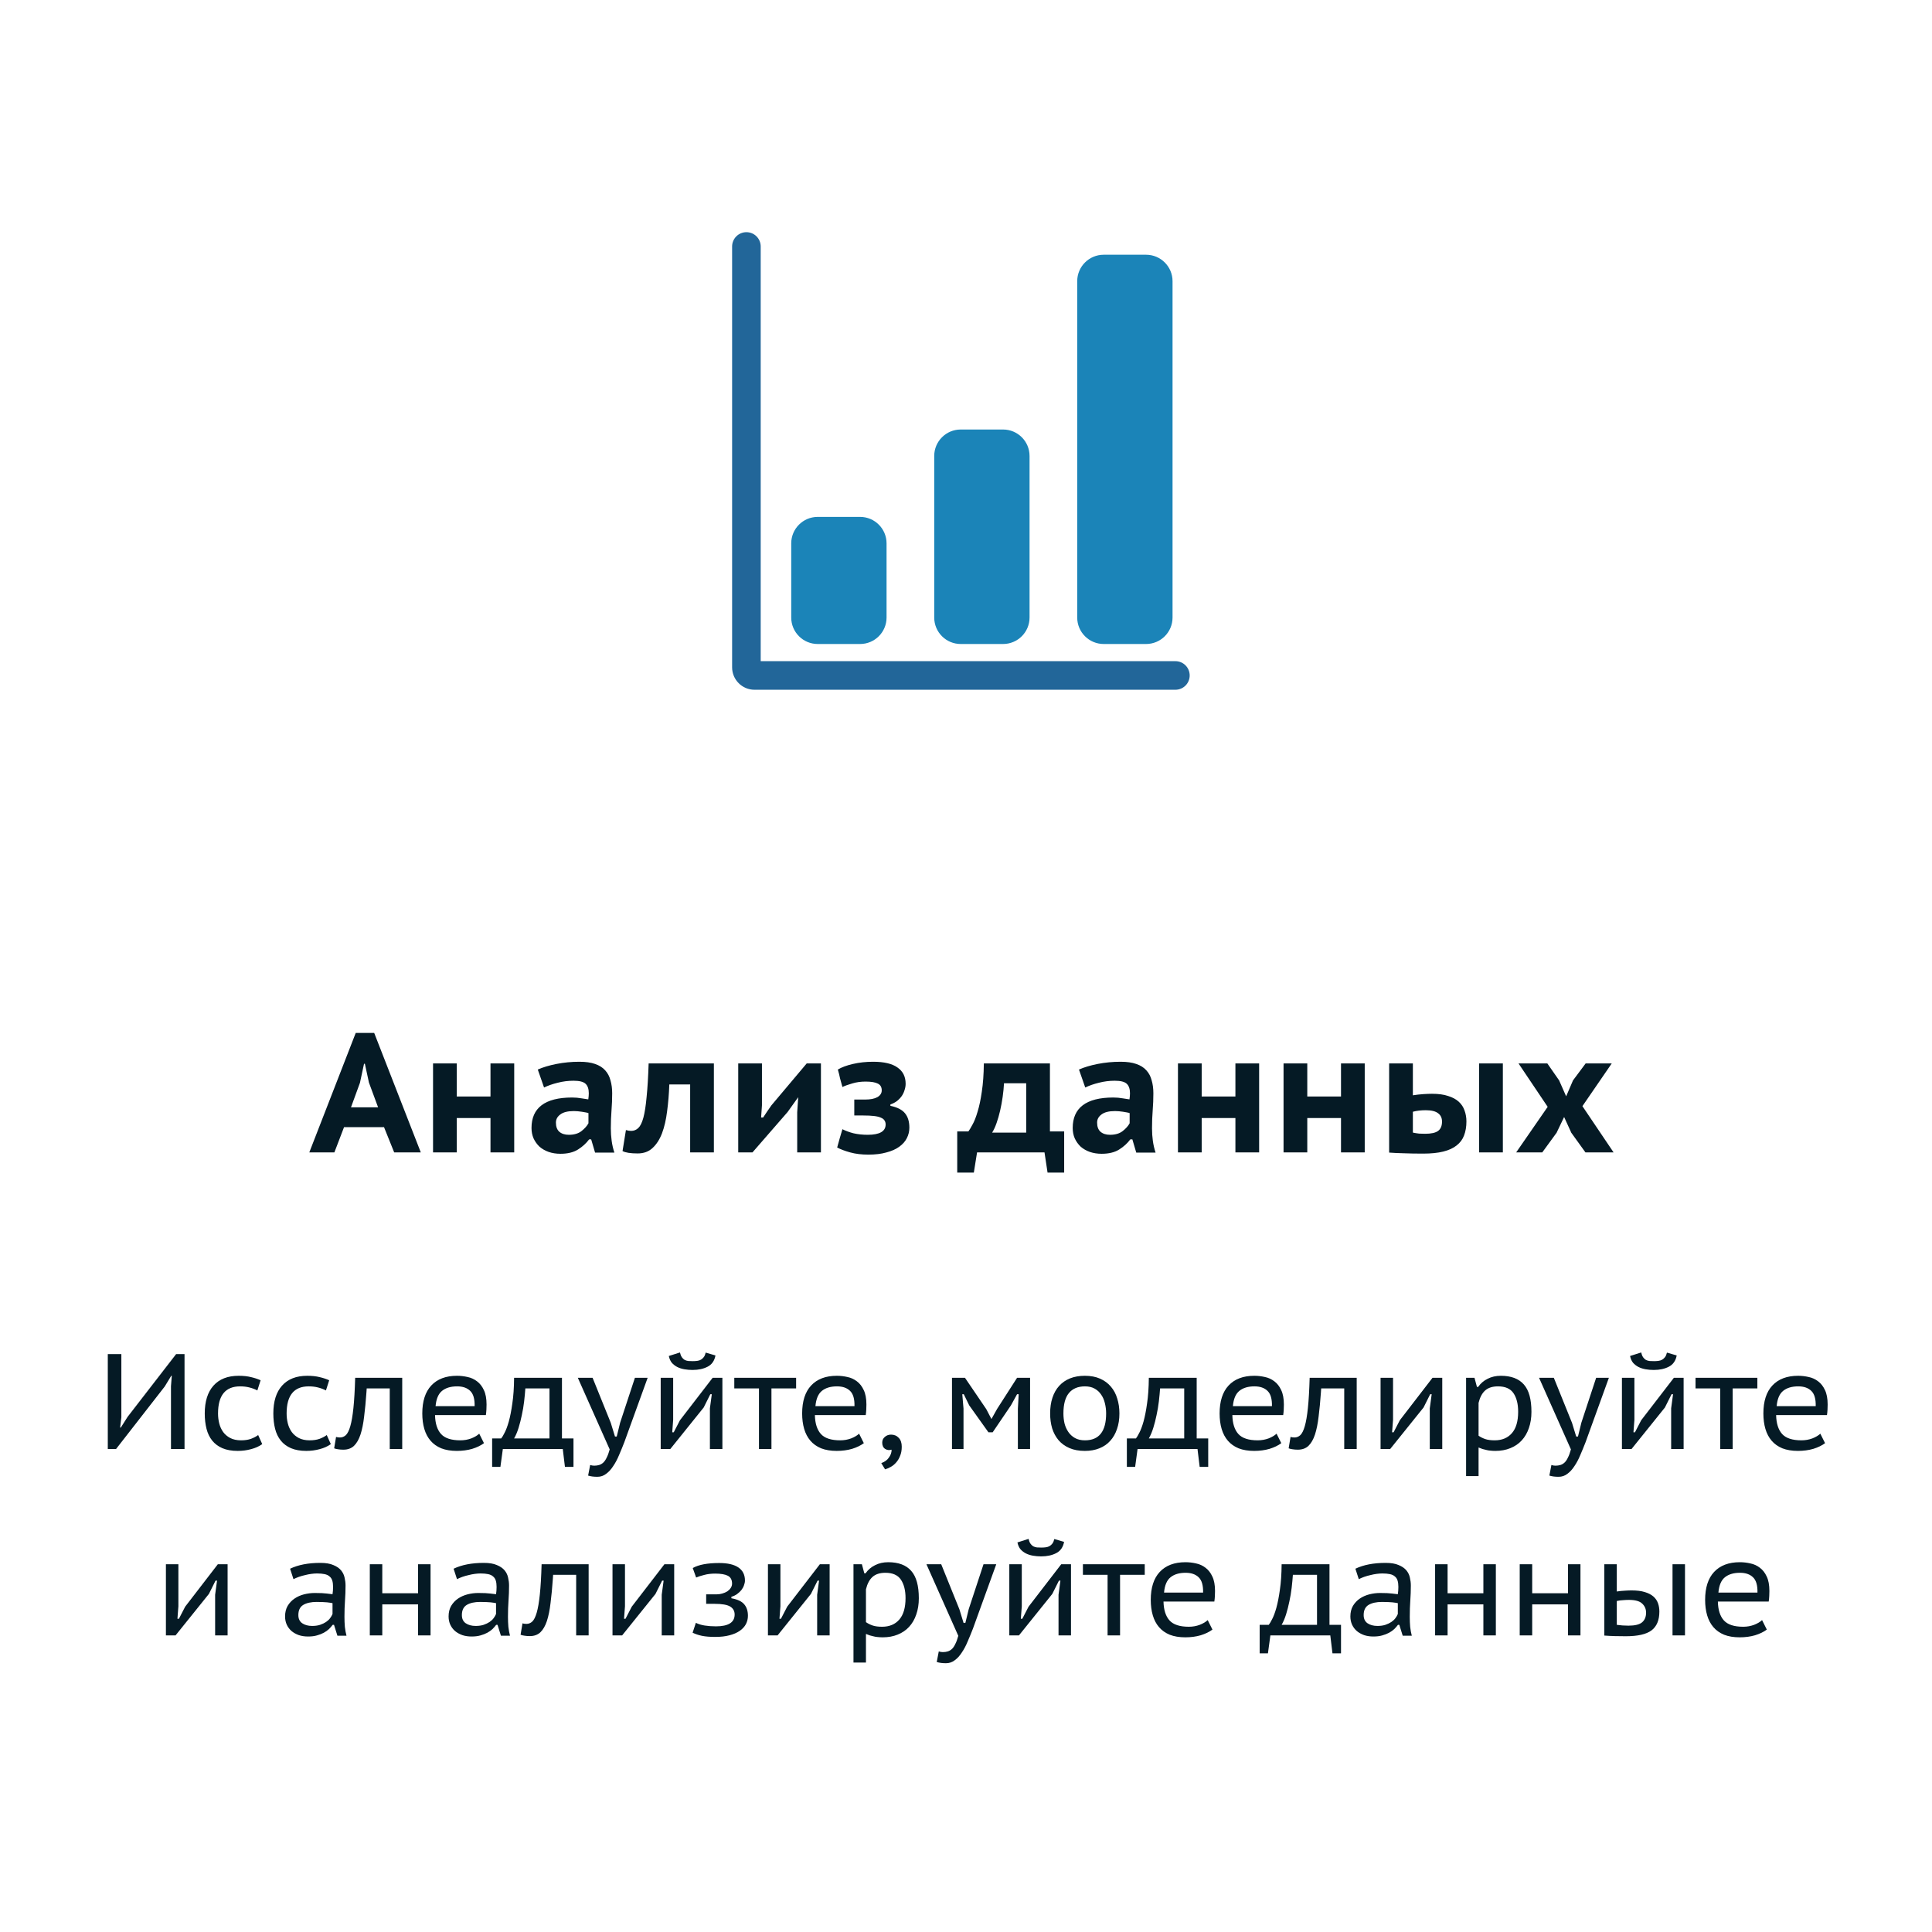 <?xml version="1.0" encoding="UTF-8"?> <svg xmlns="http://www.w3.org/2000/svg" width="228" height="228" viewBox="0 0 228 228" fill="none"> <path d="M89.773 78.025V53.556V29.087C89.773 28.64 89.596 28.211 89.279 27.894C88.963 27.578 88.534 27.4 88.086 27.4C87.638 27.4 87.209 27.578 86.893 27.894C86.576 28.211 86.398 28.64 86.398 29.087V78.754C86.398 80.215 87.583 81.4 89.044 81.4H138.711C139.158 81.4 139.588 81.222 139.904 80.906C140.221 80.589 140.398 80.16 140.398 79.712C140.398 79.265 140.221 78.836 139.904 78.519C139.588 78.203 139.158 78.025 138.711 78.025H89.773Z" fill="#226699"></path> <path d="M93.375 64.124C93.375 62.399 94.774 61 96.499 61H101.501C103.226 61 104.625 62.399 104.625 64.124V72.876C104.625 74.601 103.226 76 101.501 76H96.499C94.774 76 93.375 74.601 93.375 72.876V64.124Z" fill="#1B84B8"></path> <path d="M110.25 53.811C110.25 52.086 111.649 50.688 113.374 50.688H118.376C120.101 50.688 121.5 52.086 121.5 53.811V72.876C121.5 74.601 120.101 76 118.376 76H113.374C111.649 76 110.25 74.601 110.25 72.876V53.811Z" fill="#1B84B8"></path> <path d="M127.125 33.186C127.125 31.461 128.524 30.062 130.249 30.062H135.251C136.976 30.062 138.375 31.461 138.375 33.186V72.876C138.375 74.602 136.976 76 135.251 76H130.249C128.524 76 127.125 74.601 127.125 72.876V33.186Z" fill="#1B84B8"></path> <path d="M45.32 133.02H40.6L39.46 136H36.5L41.98 121.9H44.16L49.66 136H46.52L45.32 133.02ZM41.42 130.68H44.62L43.54 127.76L43.06 125.54H42.96L42.48 127.78L41.42 130.68ZM57.884 131.94H53.904V136H51.104V125.5H53.904V129.4H57.884V125.5H60.684V136H57.884V131.94ZM63.465 126.22C64.065 125.953 64.798 125.733 65.665 125.56C66.545 125.387 67.452 125.3 68.385 125.3C69.118 125.3 69.732 125.387 70.225 125.56C70.732 125.733 71.132 125.987 71.425 126.32C71.718 126.64 71.925 127.033 72.045 127.5C72.178 127.953 72.245 128.46 72.245 129.02C72.245 129.7 72.218 130.373 72.165 131.04C72.112 131.707 72.085 132.413 72.085 133.16C72.085 133.667 72.118 134.16 72.185 134.64C72.252 135.12 72.358 135.58 72.505 136.02H70.225L69.765 134.46H69.525C69.178 134.927 68.738 135.327 68.205 135.66C67.672 135.993 66.985 136.16 66.145 136.16C65.638 136.16 65.172 136.087 64.745 135.94C64.332 135.793 63.972 135.587 63.665 135.32C63.372 135.04 63.138 134.713 62.965 134.34C62.805 133.967 62.725 133.56 62.725 133.12C62.725 131.933 63.118 131.04 63.905 130.44C64.705 129.827 65.912 129.52 67.525 129.52C67.898 129.52 68.272 129.553 68.645 129.62C69.018 129.673 69.278 129.713 69.425 129.74C69.465 129.46 69.485 129.22 69.485 129.02C69.485 128.513 69.358 128.14 69.105 127.9C68.852 127.66 68.378 127.54 67.685 127.54C67.045 127.54 66.418 127.62 65.805 127.78C65.205 127.927 64.672 128.113 64.205 128.34L63.465 126.22ZM67.125 133.92C67.752 133.92 68.252 133.773 68.625 133.48C68.998 133.187 69.272 132.88 69.445 132.56V131.36C69.378 131.333 69.272 131.307 69.125 131.28C68.992 131.253 68.838 131.227 68.665 131.2C68.505 131.173 68.338 131.153 68.165 131.14C68.005 131.127 67.858 131.12 67.725 131.12C67.005 131.12 66.472 131.253 66.125 131.52C65.778 131.773 65.605 132.093 65.605 132.48C65.605 132.96 65.738 133.32 66.005 133.56C66.285 133.8 66.658 133.92 67.125 133.92ZM81.447 127.98H78.987C78.947 129.1 78.86 130.153 78.727 131.14C78.607 132.127 78.407 132.993 78.127 133.74C77.847 134.473 77.474 135.053 77.007 135.48C76.554 135.907 75.967 136.12 75.247 136.12C74.407 136.12 73.814 136.027 73.467 135.84L73.867 133.36C74.094 133.427 74.3 133.46 74.487 133.46C74.807 133.46 75.087 133.347 75.327 133.12C75.567 132.893 75.767 132.487 75.927 131.9C76.087 131.3 76.214 130.487 76.307 129.46C76.414 128.433 76.494 127.113 76.547 125.5H84.247V136H81.447V127.98ZM94.08 131.26L94.2 129.48L92.94 131.24L88.8 136H87.12V125.5H89.92V130.44L89.82 131.88H90.06C90.22 131.653 90.38 131.413 90.54 131.16C90.713 130.907 90.88 130.667 91.04 130.44L95.2 125.5H96.88V136H94.08V131.26ZM100.816 131.64V129.76H102.116C102.716 129.76 103.19 129.667 103.536 129.48C103.883 129.28 104.056 129.013 104.056 128.68C104.056 128.293 103.903 128.027 103.596 127.88C103.29 127.72 102.81 127.64 102.156 127.64C101.583 127.64 101.056 127.713 100.576 127.86C100.11 127.993 99.723 128.133 99.416 128.28C99.31 127.92 99.216 127.58 99.136 127.26C99.07 126.927 98.983 126.58 98.876 126.22C99.316 125.953 99.91 125.733 100.656 125.56C101.403 125.387 102.196 125.3 103.036 125.3C104.33 125.3 105.29 125.527 105.916 125.98C106.556 126.42 106.876 127.06 106.876 127.9C106.876 128.14 106.836 128.38 106.756 128.62C106.69 128.86 106.583 129.093 106.436 129.32C106.29 129.533 106.103 129.733 105.876 129.92C105.65 130.093 105.383 130.233 105.076 130.34V130.5C105.903 130.673 106.483 130.973 106.816 131.4C107.15 131.813 107.316 132.373 107.316 133.08C107.316 133.52 107.216 133.933 107.016 134.32C106.83 134.693 106.536 135.027 106.136 135.32C105.736 135.613 105.23 135.84 104.616 136C104.016 136.173 103.303 136.26 102.476 136.26C101.676 136.26 100.963 136.173 100.336 136C99.71 135.827 99.196 135.633 98.796 135.42C98.89 135.06 98.99 134.7 99.096 134.34C99.203 133.98 99.31 133.62 99.416 133.26C99.776 133.447 100.21 133.607 100.716 133.74C101.236 133.86 101.796 133.92 102.396 133.92C103.81 133.92 104.516 133.513 104.516 132.7C104.516 132.513 104.47 132.353 104.376 132.22C104.296 132.087 104.156 131.98 103.956 131.9C103.756 131.807 103.483 131.74 103.136 131.7C102.803 131.66 102.376 131.64 101.856 131.64H100.816ZM125.585 138.38H123.625L123.265 136H115.305L114.925 138.38H112.965V133.52H114.285C114.405 133.36 114.565 133.093 114.765 132.72C114.978 132.347 115.178 131.84 115.365 131.2C115.565 130.56 115.732 129.773 115.865 128.84C116.012 127.893 116.092 126.78 116.105 125.5H123.905V133.52H125.585V138.38ZM121.105 133.66V127.84H118.485C118.458 128.36 118.405 128.9 118.325 129.46C118.245 130.02 118.145 130.56 118.025 131.08C117.905 131.6 117.765 132.087 117.605 132.54C117.445 132.993 117.272 133.367 117.085 133.66H121.105ZM127.332 126.22C127.932 125.953 128.666 125.733 129.532 125.56C130.412 125.387 131.319 125.3 132.252 125.3C132.986 125.3 133.599 125.387 134.092 125.56C134.599 125.733 134.999 125.987 135.292 126.32C135.586 126.64 135.792 127.033 135.912 127.5C136.046 127.953 136.112 128.46 136.112 129.02C136.112 129.7 136.086 130.373 136.032 131.04C135.979 131.707 135.952 132.413 135.952 133.16C135.952 133.667 135.986 134.16 136.052 134.64C136.119 135.12 136.226 135.58 136.372 136.02H134.092L133.632 134.46H133.392C133.046 134.927 132.606 135.327 132.072 135.66C131.539 135.993 130.852 136.16 130.012 136.16C129.506 136.16 129.039 136.087 128.612 135.94C128.199 135.793 127.839 135.587 127.532 135.32C127.239 135.04 127.006 134.713 126.832 134.34C126.672 133.967 126.592 133.56 126.592 133.12C126.592 131.933 126.986 131.04 127.772 130.44C128.572 129.827 129.779 129.52 131.392 129.52C131.766 129.52 132.139 129.553 132.512 129.62C132.886 129.673 133.146 129.713 133.292 129.74C133.332 129.46 133.352 129.22 133.352 129.02C133.352 128.513 133.226 128.14 132.972 127.9C132.719 127.66 132.246 127.54 131.552 127.54C130.912 127.54 130.286 127.62 129.672 127.78C129.072 127.927 128.539 128.113 128.072 128.34L127.332 126.22ZM130.992 133.92C131.619 133.92 132.119 133.773 132.492 133.48C132.866 133.187 133.139 132.88 133.312 132.56V131.36C133.246 131.333 133.139 131.307 132.992 131.28C132.859 131.253 132.706 131.227 132.532 131.2C132.372 131.173 132.206 131.153 132.032 131.14C131.872 131.127 131.726 131.12 131.592 131.12C130.872 131.12 130.339 131.253 129.992 131.52C129.646 131.773 129.472 132.093 129.472 132.48C129.472 132.96 129.606 133.32 129.872 133.56C130.152 133.8 130.526 133.92 130.992 133.92ZM145.794 131.94H141.814V136H139.014V125.5H141.814V129.4H145.794V125.5H148.594V136H145.794V131.94ZM158.255 131.94H154.275V136H151.475V125.5H154.275V129.4H158.255V125.5H161.055V136H158.255V131.94ZM166.736 133.66C166.989 133.713 167.236 133.753 167.476 133.78C167.729 133.793 167.963 133.8 168.176 133.8C168.896 133.8 169.409 133.687 169.716 133.46C170.023 133.233 170.176 132.867 170.176 132.36C170.176 131.933 170.023 131.607 169.716 131.38C169.409 131.14 168.923 131.02 168.256 131.02C167.696 131.02 167.189 131.08 166.736 131.2V133.66ZM166.736 129.26C167.149 129.193 167.556 129.147 167.956 129.12C168.369 129.093 168.716 129.08 168.996 129.08C169.756 129.08 170.389 129.167 170.896 129.34C171.416 129.5 171.836 129.727 172.156 130.02C172.476 130.313 172.703 130.66 172.836 131.06C172.983 131.46 173.056 131.887 173.056 132.34C173.056 132.967 172.963 133.52 172.776 134C172.603 134.467 172.309 134.86 171.896 135.18C171.496 135.5 170.969 135.74 170.316 135.9C169.676 136.06 168.889 136.14 167.956 136.14C167.076 136.14 166.316 136.127 165.676 136.1C165.049 136.087 164.469 136.06 163.936 136.02V125.5H166.736V129.26ZM174.556 125.5H177.356V136H174.556V125.5ZM182.645 130.62L179.205 125.5H182.605L184.025 127.54L184.005 127.52L184.825 129.38L185.625 127.52L185.605 127.54L187.125 125.5H190.205L186.745 130.54L190.425 136H187.105L185.405 133.64L185.425 133.66L184.585 131.82L183.705 133.66L183.725 133.64L182.005 136H178.925L182.645 130.62Z" fill="#051A25"></path> <path d="M20.177 163.592L20.273 162.36H20.209L19.441 163.624L13.697 171H12.721V159.8H14.321V167.256L14.177 168.472H14.257L15.057 167.208L20.785 159.8H21.777V171H20.177V163.592ZM30.947 170.424C30.574 170.691 30.137 170.888 29.635 171.016C29.134 171.155 28.606 171.224 28.051 171.224C27.347 171.224 26.744 171.117 26.243 170.904C25.753 170.691 25.352 170.392 25.043 170.008C24.734 169.624 24.51 169.16 24.371 168.616C24.233 168.072 24.163 167.469 24.163 166.808C24.163 165.389 24.505 164.296 25.187 163.528C25.881 162.749 26.872 162.36 28.163 162.36C28.729 162.36 29.219 162.413 29.635 162.52C30.051 162.616 30.424 162.739 30.755 162.888L30.371 164.088C30.083 163.939 29.768 163.821 29.427 163.736C29.096 163.651 28.734 163.608 28.339 163.608C26.601 163.608 25.731 164.675 25.731 166.808C25.731 167.213 25.779 167.608 25.875 167.992C25.971 168.365 26.126 168.701 26.339 169C26.552 169.288 26.83 169.523 27.171 169.704C27.523 169.885 27.95 169.976 28.451 169.976C28.899 169.976 29.288 169.917 29.619 169.8C29.96 169.672 30.243 169.523 30.467 169.352L30.947 170.424ZM39.041 170.424C38.667 170.691 38.23 170.888 37.729 171.016C37.227 171.155 36.7 171.224 36.145 171.224C35.441 171.224 34.838 171.117 34.337 170.904C33.846 170.691 33.446 170.392 33.137 170.008C32.828 169.624 32.603 169.16 32.465 168.616C32.326 168.072 32.257 167.469 32.257 166.808C32.257 165.389 32.598 164.296 33.281 163.528C33.974 162.749 34.966 162.36 36.257 162.36C36.822 162.36 37.313 162.413 37.729 162.52C38.145 162.616 38.518 162.739 38.849 162.888L38.465 164.088C38.177 163.939 37.862 163.821 37.521 163.736C37.19 163.651 36.828 163.608 36.433 163.608C34.694 163.608 33.825 164.675 33.825 166.808C33.825 167.213 33.873 167.608 33.969 167.992C34.065 168.365 34.219 168.701 34.433 169C34.646 169.288 34.923 169.523 35.265 169.704C35.617 169.885 36.044 169.976 36.545 169.976C36.993 169.976 37.382 169.917 37.713 169.8C38.054 169.672 38.337 169.523 38.561 169.352L39.041 170.424ZM45.995 163.848H43.275L43.243 164.328C43.169 165.384 43.078 166.333 42.971 167.176C42.875 168.008 42.731 168.717 42.539 169.304C42.347 169.88 42.091 170.323 41.771 170.632C41.451 170.931 41.035 171.08 40.523 171.08C40.289 171.08 40.081 171.064 39.899 171.032C39.718 171.011 39.563 170.973 39.435 170.92L39.659 169.576C39.798 169.619 39.953 169.64 40.123 169.64C40.379 169.64 40.609 169.549 40.811 169.368C41.014 169.176 41.19 168.824 41.339 168.312C41.489 167.8 41.611 167.085 41.707 166.168C41.803 165.251 41.873 164.061 41.915 162.6H47.467V171H45.995V163.848ZM57.115 170.312C56.742 170.589 56.278 170.813 55.723 170.984C55.168 171.144 54.566 171.224 53.915 171.224C53.211 171.224 52.598 171.123 52.075 170.92C51.563 170.707 51.142 170.408 50.811 170.024C50.48 169.64 50.235 169.176 50.075 168.632C49.915 168.088 49.835 167.48 49.835 166.808C49.835 165.368 50.187 164.269 50.891 163.512C51.606 162.744 52.619 162.36 53.931 162.36C54.347 162.36 54.763 162.408 55.179 162.504C55.595 162.589 55.968 162.76 56.299 163.016C56.63 163.261 56.896 163.603 57.099 164.04C57.312 164.477 57.419 165.048 57.419 165.752C57.419 165.923 57.414 166.12 57.403 166.344C57.392 166.568 57.371 166.787 57.339 167H51.339C51.36 167.981 51.595 168.723 52.043 169.224C52.491 169.725 53.254 169.976 54.331 169.976C54.779 169.976 55.206 169.901 55.611 169.752C56.016 169.592 56.331 169.405 56.555 169.192L57.115 170.312ZM56.011 165.944C56.032 165.091 55.856 164.488 55.483 164.136C55.12 163.784 54.608 163.608 53.947 163.608C53.2 163.608 52.608 163.784 52.171 164.136C51.734 164.488 51.478 165.091 51.403 165.944H56.011ZM67.678 173.112H66.67L66.414 171H59.342L59.054 173.112H58.078V169.752H59.15C59.257 169.624 59.39 169.4 59.55 169.08C59.721 168.76 59.886 168.317 60.046 167.752C60.206 167.176 60.345 166.467 60.462 165.624C60.59 164.781 60.66 163.773 60.67 162.6H66.318V169.752H67.678V173.112ZM64.846 169.752V163.848H61.998C61.966 164.328 61.918 164.84 61.854 165.384C61.79 165.928 61.7 166.467 61.582 167C61.475 167.523 61.347 168.024 61.198 168.504C61.049 168.984 60.873 169.4 60.67 169.752H64.846ZM72.079 167.912L72.575 169.528H72.782L73.183 167.896L74.927 162.6H76.43L73.678 170.2C73.476 170.723 73.268 171.229 73.055 171.72C72.852 172.211 72.623 172.643 72.367 173.016C72.121 173.4 71.844 173.704 71.534 173.928C71.236 174.163 70.889 174.28 70.495 174.28C70.068 174.28 69.705 174.232 69.406 174.136L69.647 172.888C69.806 172.941 69.966 172.968 70.126 172.968C70.34 172.968 70.532 172.941 70.703 172.888C70.884 172.835 71.049 172.739 71.198 172.6C71.348 172.461 71.481 172.264 71.599 172.008C71.727 171.763 71.844 171.443 71.951 171.048L68.191 162.6H69.934L72.079 167.912ZM83.778 166.2L84.002 164.536H83.826L83.043 166.104L79.106 171H77.971V162.6H79.442V167.56L79.331 169.032H79.507L80.243 167.608L84.099 162.6H85.251V171H83.778V166.2ZM80.243 159.608C80.296 159.843 80.371 160.029 80.466 160.168C80.562 160.307 80.674 160.413 80.802 160.488C80.93 160.552 81.075 160.595 81.234 160.616C81.405 160.627 81.581 160.632 81.763 160.632C81.944 160.632 82.115 160.621 82.275 160.6C82.445 160.579 82.594 160.531 82.722 160.456C82.85 160.381 82.963 160.28 83.058 160.152C83.154 160.024 83.229 159.848 83.282 159.624L84.434 159.96C84.317 160.589 84.008 161.032 83.507 161.288C83.016 161.544 82.424 161.672 81.731 161.672C81.4 161.672 81.08 161.645 80.77 161.592C80.461 161.539 80.178 161.448 79.922 161.32C79.677 161.192 79.464 161.027 79.282 160.824C79.112 160.611 78.995 160.344 78.93 160.024L80.243 159.608ZM93.952 163.848H91.04V171H89.568V163.848H86.656V162.6H93.952V163.848ZM101.943 170.312C101.57 170.589 101.106 170.813 100.551 170.984C99.996 171.144 99.394 171.224 98.743 171.224C98.039 171.224 97.426 171.123 96.903 170.92C96.391 170.707 95.97 170.408 95.639 170.024C95.308 169.64 95.063 169.176 94.903 168.632C94.743 168.088 94.663 167.48 94.663 166.808C94.663 165.368 95.015 164.269 95.719 163.512C96.434 162.744 97.447 162.36 98.759 162.36C99.175 162.36 99.591 162.408 100.007 162.504C100.423 162.589 100.796 162.76 101.127 163.016C101.458 163.261 101.724 163.603 101.927 164.04C102.14 164.477 102.247 165.048 102.247 165.752C102.247 165.923 102.242 166.12 102.231 166.344C102.22 166.568 102.199 166.787 102.167 167H96.167C96.189 167.981 96.423 168.723 96.871 169.224C97.319 169.725 98.082 169.976 99.159 169.976C99.607 169.976 100.034 169.901 100.439 169.752C100.844 169.592 101.159 169.405 101.383 169.192L101.943 170.312ZM100.839 165.944C100.86 165.091 100.684 164.488 100.311 164.136C99.948 163.784 99.436 163.608 98.775 163.608C98.028 163.608 97.436 163.784 96.999 164.136C96.562 164.488 96.306 165.091 96.231 165.944H100.839ZM104.114 170.248C104.114 169.971 104.215 169.747 104.418 169.576C104.62 169.395 104.866 169.304 105.154 169.304C105.527 169.304 105.831 169.432 106.066 169.688C106.3 169.933 106.418 170.28 106.418 170.728C106.418 171.144 106.354 171.501 106.226 171.8C106.108 172.109 105.954 172.371 105.762 172.584C105.57 172.808 105.356 172.984 105.122 173.112C104.898 173.24 104.674 173.336 104.45 173.4L104.002 172.664C104.407 172.525 104.711 172.301 104.914 171.992C105.127 171.693 105.228 171.389 105.218 171.08C104.93 171.165 104.674 171.133 104.45 170.984C104.226 170.835 104.114 170.589 104.114 170.248ZM120.122 166.248L120.218 164.536H120.026L119.306 165.848L117.146 169.032H116.65L114.378 165.848L113.738 164.536H113.562L113.706 166.232V171H112.346V162.6H113.882L116.394 166.296L117.002 167.464L117.674 166.264L120.026 162.6H121.562V171H120.122V166.248ZM123.929 166.808C123.929 166.115 124.019 165.496 124.201 164.952C124.382 164.397 124.649 163.928 125.001 163.544C125.353 163.16 125.779 162.867 126.281 162.664C126.793 162.461 127.374 162.36 128.025 162.36C128.707 162.36 129.305 162.472 129.817 162.696C130.329 162.92 130.755 163.235 131.097 163.64C131.438 164.035 131.689 164.504 131.849 165.048C132.019 165.581 132.105 166.168 132.105 166.808C132.105 167.491 132.009 168.104 131.817 168.648C131.635 169.192 131.369 169.656 131.017 170.04C130.675 170.424 130.249 170.717 129.737 170.92C129.235 171.123 128.665 171.224 128.025 171.224C127.321 171.224 126.713 171.112 126.201 170.888C125.689 170.664 125.262 170.355 124.921 169.96C124.59 169.565 124.339 169.101 124.169 168.568C124.009 168.024 123.929 167.437 123.929 166.808ZM125.497 166.808C125.497 167.203 125.539 167.592 125.625 167.976C125.721 168.349 125.87 168.685 126.073 168.984C126.275 169.283 126.537 169.523 126.857 169.704C127.177 169.885 127.571 169.976 128.041 169.976C129.705 169.976 130.537 168.92 130.537 166.808C130.537 166.392 130.489 165.992 130.393 165.608C130.307 165.224 130.163 164.888 129.961 164.6C129.769 164.301 129.513 164.061 129.193 163.88C128.873 163.699 128.489 163.608 128.041 163.608C127.209 163.608 126.574 163.875 126.137 164.408C125.71 164.931 125.497 165.731 125.497 166.808ZM142.584 173.112H141.576L141.32 171H134.248L133.96 173.112H132.984V169.752H134.056C134.163 169.624 134.296 169.4 134.456 169.08C134.627 168.76 134.792 168.317 134.952 167.752C135.112 167.176 135.251 166.467 135.368 165.624C135.496 164.781 135.566 163.773 135.576 162.6H141.224V169.752H142.584V173.112ZM139.752 169.752V163.848H136.904C136.872 164.328 136.824 164.84 136.76 165.384C136.696 165.928 136.606 166.467 136.488 167C136.382 167.523 136.254 168.024 136.104 168.504C135.955 168.984 135.779 169.4 135.576 169.752H139.752ZM151.209 170.312C150.835 170.589 150.371 170.813 149.817 170.984C149.262 171.144 148.659 171.224 148.009 171.224C147.305 171.224 146.691 171.123 146.169 170.92C145.657 170.707 145.235 170.408 144.905 170.024C144.574 169.64 144.329 169.176 144.169 168.632C144.009 168.088 143.929 167.48 143.929 166.808C143.929 165.368 144.281 164.269 144.985 163.512C145.699 162.744 146.713 162.36 148.025 162.36C148.441 162.36 148.857 162.408 149.273 162.504C149.689 162.589 150.062 162.76 150.393 163.016C150.723 163.261 150.99 163.603 151.193 164.04C151.406 164.477 151.513 165.048 151.513 165.752C151.513 165.923 151.507 166.12 151.497 166.344C151.486 166.568 151.465 166.787 151.433 167H145.433C145.454 167.981 145.689 168.723 146.137 169.224C146.585 169.725 147.347 169.976 148.425 169.976C148.873 169.976 149.299 169.901 149.705 169.752C150.11 169.592 150.425 169.405 150.649 169.192L151.209 170.312ZM150.105 165.944C150.126 165.091 149.95 164.488 149.577 164.136C149.214 163.784 148.702 163.608 148.041 163.608C147.294 163.608 146.702 163.784 146.265 164.136C145.827 164.488 145.571 165.091 145.497 165.944H150.105ZM158.636 163.848H155.916L155.884 164.328C155.809 165.384 155.719 166.333 155.612 167.176C155.516 168.008 155.372 168.717 155.18 169.304C154.988 169.88 154.732 170.323 154.412 170.632C154.092 170.931 153.676 171.08 153.164 171.08C152.929 171.08 152.721 171.064 152.54 171.032C152.359 171.011 152.204 170.973 152.076 170.92L152.3 169.576C152.439 169.619 152.593 169.64 152.764 169.64C153.02 169.64 153.249 169.549 153.452 169.368C153.655 169.176 153.831 168.824 153.98 168.312C154.129 167.8 154.252 167.085 154.348 166.168C154.444 165.251 154.513 164.061 154.556 162.6H160.108V171H158.636V163.848ZM168.732 166.2L168.956 164.536H168.78L167.996 166.104L164.06 171H162.924V162.6H164.396V167.56L164.284 169.032H164.46L165.196 167.608L169.052 162.6H170.204V171H168.732V166.2ZM173.017 162.6H174.009L174.297 163.672H174.441C174.729 163.256 175.103 162.936 175.561 162.712C176.02 162.477 176.537 162.36 177.113 162.36C178.329 162.36 179.236 162.701 179.833 163.384C180.431 164.056 180.729 165.133 180.729 166.616C180.729 167.32 180.628 167.96 180.425 168.536C180.233 169.101 179.951 169.587 179.577 169.992C179.215 170.387 178.767 170.691 178.233 170.904C177.711 171.117 177.124 171.224 176.473 171.224C176.26 171.224 176.063 171.213 175.881 171.192C175.711 171.181 175.551 171.155 175.401 171.112C175.252 171.08 175.103 171.043 174.953 171C174.804 170.947 174.649 170.888 174.489 170.824V174.2H173.017V162.6ZM176.777 163.608C176.137 163.608 175.636 163.768 175.273 164.088C174.911 164.408 174.649 164.899 174.489 165.56V169.432C174.735 169.603 175.001 169.736 175.289 169.832C175.577 169.928 175.945 169.976 176.393 169.976C177.257 169.976 177.935 169.693 178.425 169.128C178.916 168.563 179.161 167.72 179.161 166.6C179.161 165.693 178.98 164.968 178.617 164.424C178.255 163.88 177.641 163.608 176.777 163.608ZM185.516 167.912L186.012 169.528H186.22L186.62 167.896L188.364 162.6H189.868L187.116 170.2C186.913 170.723 186.705 171.229 186.492 171.72C186.289 172.211 186.06 172.643 185.804 173.016C185.559 173.4 185.281 173.704 184.972 173.928C184.673 174.163 184.327 174.28 183.932 174.28C183.505 174.28 183.143 174.232 182.844 174.136L183.084 172.888C183.244 172.941 183.404 172.968 183.564 172.968C183.777 172.968 183.969 172.941 184.14 172.888C184.321 172.835 184.487 172.739 184.636 172.6C184.785 172.461 184.919 172.264 185.036 172.008C185.164 171.763 185.281 171.443 185.388 171.048L181.628 162.6H183.372L185.516 167.912ZM197.216 166.2L197.44 164.536H197.264L196.48 166.104L192.544 171H191.408V162.6H192.88V167.56L192.768 169.032H192.944L193.68 167.608L197.536 162.6H198.688V171H197.216V166.2ZM193.68 159.608C193.733 159.843 193.808 160.029 193.904 160.168C194 160.307 194.112 160.413 194.24 160.488C194.368 160.552 194.512 160.595 194.672 160.616C194.843 160.627 195.019 160.632 195.2 160.632C195.381 160.632 195.552 160.621 195.712 160.6C195.883 160.579 196.032 160.531 196.16 160.456C196.288 160.381 196.4 160.28 196.496 160.152C196.592 160.024 196.667 159.848 196.72 159.624L197.872 159.96C197.755 160.589 197.445 161.032 196.944 161.288C196.453 161.544 195.861 161.672 195.168 161.672C194.837 161.672 194.517 161.645 194.208 161.592C193.899 161.539 193.616 161.448 193.36 161.32C193.115 161.192 192.901 161.027 192.72 160.824C192.549 160.611 192.432 160.344 192.368 160.024L193.68 159.608ZM207.39 163.848H204.478V171H203.006V163.848H200.094V162.6H207.39V163.848ZM215.381 170.312C215.007 170.589 214.543 170.813 213.989 170.984C213.434 171.144 212.831 171.224 212.181 171.224C211.477 171.224 210.863 171.123 210.341 170.92C209.829 170.707 209.407 170.408 209.077 170.024C208.746 169.64 208.501 169.176 208.341 168.632C208.181 168.088 208.101 167.48 208.101 166.808C208.101 165.368 208.453 164.269 209.157 163.512C209.871 162.744 210.885 162.36 212.197 162.36C212.613 162.36 213.029 162.408 213.445 162.504C213.861 162.589 214.234 162.76 214.565 163.016C214.895 163.261 215.162 163.603 215.365 164.04C215.578 164.477 215.685 165.048 215.685 165.752C215.685 165.923 215.679 166.12 215.669 166.344C215.658 166.568 215.637 166.787 215.605 167H209.605C209.626 167.981 209.861 168.723 210.309 169.224C210.757 169.725 211.519 169.976 212.597 169.976C213.045 169.976 213.471 169.901 213.877 169.752C214.282 169.592 214.597 169.405 214.821 169.192L215.381 170.312ZM214.277 165.944C214.298 165.091 214.122 164.488 213.749 164.136C213.386 163.784 212.874 163.608 212.213 163.608C211.466 163.608 210.874 163.784 210.437 164.136C209.999 164.488 209.743 165.091 209.669 165.944H214.277ZM25.388 188.2L25.612 186.536H25.436L24.652 188.104L20.716 193H19.58V184.6H21.052V189.56L20.94 191.032H21.116L21.852 189.608L25.708 184.6H26.86V193H25.388V188.2ZM34.234 185.128C35.194 184.669 36.383 184.44 37.802 184.44C38.442 184.44 38.954 184.525 39.338 184.696C39.733 184.856 40.036 185.064 40.25 185.32C40.463 185.576 40.602 185.864 40.666 186.184C40.74 186.493 40.778 186.803 40.778 187.112C40.778 187.699 40.757 188.291 40.714 188.888C40.671 189.475 40.65 190.115 40.65 190.808C40.65 191.213 40.666 191.608 40.698 191.992C40.74 192.365 40.804 192.712 40.89 193.032H39.818L39.418 191.752H39.258C39.141 191.912 38.996 192.077 38.826 192.248C38.655 192.408 38.453 192.552 38.218 192.68C37.983 192.808 37.711 192.915 37.402 193C37.103 193.085 36.757 193.128 36.362 193.128C35.967 193.128 35.605 193.075 35.274 192.968C34.943 192.851 34.655 192.691 34.41 192.488C34.175 192.285 33.989 192.04 33.85 191.752C33.711 191.453 33.642 191.123 33.642 190.76C33.642 190.28 33.743 189.864 33.946 189.512C34.159 189.16 34.431 188.872 34.762 188.648C35.093 188.424 35.466 188.259 35.882 188.152C36.309 188.045 36.73 187.992 37.146 187.992C37.477 187.992 37.754 187.997 37.978 188.008C38.212 188.019 38.404 188.035 38.554 188.056C38.714 188.067 38.847 188.083 38.954 188.104C39.06 188.115 39.157 188.125 39.242 188.136C39.263 187.976 39.279 187.837 39.29 187.72C39.3 187.603 39.306 187.453 39.306 187.272C39.306 186.973 39.274 186.723 39.21 186.52C39.146 186.317 39.039 186.157 38.89 186.04C38.751 185.912 38.559 185.821 38.314 185.768C38.069 185.715 37.77 185.688 37.418 185.688C37.215 185.688 36.991 185.704 36.746 185.736C36.501 185.768 36.255 185.816 36.01 185.88C35.764 185.933 35.519 186.003 35.274 186.088C35.039 186.173 34.826 186.264 34.634 186.36L34.234 185.128ZM39.242 189.192C39.157 189.181 39.066 189.165 38.97 189.144C38.874 189.123 38.751 189.107 38.602 189.096C38.463 189.085 38.292 189.075 38.09 189.064C37.898 189.053 37.658 189.048 37.37 189.048C36.709 189.048 36.181 189.165 35.786 189.4C35.402 189.635 35.21 190.035 35.21 190.6C35.21 191.027 35.359 191.347 35.658 191.56C35.967 191.773 36.362 191.88 36.842 191.88C37.194 191.88 37.503 191.837 37.77 191.752C38.047 191.656 38.282 191.544 38.474 191.416C38.676 191.277 38.837 191.128 38.954 190.968C39.082 190.797 39.178 190.632 39.242 190.472V189.192ZM49.338 189.336H45.114V193H43.642V184.6H45.114V188.024H49.338V184.6H50.81V193H49.338V189.336ZM53.531 185.128C54.491 184.669 55.68 184.44 57.099 184.44C57.739 184.44 58.251 184.525 58.635 184.696C59.029 184.856 59.333 185.064 59.547 185.32C59.76 185.576 59.899 185.864 59.963 186.184C60.037 186.493 60.075 186.803 60.075 187.112C60.075 187.699 60.053 188.291 60.011 188.888C59.968 189.475 59.947 190.115 59.947 190.808C59.947 191.213 59.963 191.608 59.995 191.992C60.037 192.365 60.101 192.712 60.187 193.032H59.115L58.715 191.752H58.555C58.437 191.912 58.293 192.077 58.123 192.248C57.952 192.408 57.749 192.552 57.515 192.68C57.28 192.808 57.008 192.915 56.699 193C56.4 193.085 56.053 193.128 55.659 193.128C55.264 193.128 54.901 193.075 54.571 192.968C54.24 192.851 53.952 192.691 53.707 192.488C53.472 192.285 53.285 192.04 53.147 191.752C53.008 191.453 52.939 191.123 52.939 190.76C52.939 190.28 53.04 189.864 53.243 189.512C53.456 189.16 53.728 188.872 54.059 188.648C54.389 188.424 54.763 188.259 55.179 188.152C55.605 188.045 56.027 187.992 56.443 187.992C56.773 187.992 57.051 187.997 57.275 188.008C57.509 188.019 57.701 188.035 57.851 188.056C58.011 188.067 58.144 188.083 58.251 188.104C58.357 188.115 58.453 188.125 58.539 188.136C58.56 187.976 58.576 187.837 58.587 187.72C58.597 187.603 58.603 187.453 58.603 187.272C58.603 186.973 58.571 186.723 58.507 186.52C58.443 186.317 58.336 186.157 58.187 186.04C58.048 185.912 57.856 185.821 57.611 185.768C57.365 185.715 57.067 185.688 56.715 185.688C56.512 185.688 56.288 185.704 56.043 185.736C55.797 185.768 55.552 185.816 55.307 185.88C55.061 185.933 54.816 186.003 54.571 186.088C54.336 186.173 54.123 186.264 53.931 186.36L53.531 185.128ZM58.539 189.192C58.453 189.181 58.363 189.165 58.267 189.144C58.171 189.123 58.048 189.107 57.899 189.096C57.76 189.085 57.589 189.075 57.387 189.064C57.195 189.053 56.955 189.048 56.667 189.048C56.005 189.048 55.477 189.165 55.083 189.4C54.699 189.635 54.507 190.035 54.507 190.6C54.507 191.027 54.656 191.347 54.955 191.56C55.264 191.773 55.659 191.88 56.139 191.88C56.491 191.88 56.8 191.837 57.067 191.752C57.344 191.656 57.579 191.544 57.771 191.416C57.973 191.277 58.133 191.128 58.251 190.968C58.379 190.797 58.475 190.632 58.539 190.472V189.192ZM67.995 185.848H65.275L65.243 186.328C65.169 187.384 65.078 188.333 64.971 189.176C64.875 190.008 64.731 190.717 64.539 191.304C64.347 191.88 64.091 192.323 63.771 192.632C63.451 192.931 63.035 193.08 62.523 193.08C62.289 193.08 62.081 193.064 61.899 193.032C61.718 193.011 61.563 192.973 61.435 192.92L61.659 191.576C61.798 191.619 61.953 191.64 62.123 191.64C62.379 191.64 62.609 191.549 62.811 191.368C63.014 191.176 63.19 190.824 63.339 190.312C63.489 189.8 63.611 189.085 63.707 188.168C63.803 187.251 63.873 186.061 63.915 184.6H69.467V193H67.995V185.848ZM78.091 188.2L78.315 186.536H78.139L77.355 188.104L73.419 193H72.283V184.6H73.755V189.56L73.643 191.032H73.819L74.555 189.608L78.411 184.6H79.563V193H78.091V188.2ZM83.337 189.272V188.152H84.569C84.803 188.152 85.027 188.12 85.241 188.056C85.465 187.992 85.662 187.907 85.833 187.8C86.003 187.683 86.137 187.549 86.233 187.4C86.339 187.24 86.393 187.069 86.393 186.888C86.393 186.44 86.227 186.131 85.897 185.96C85.566 185.789 85.065 185.704 84.393 185.704C83.923 185.704 83.491 185.757 83.097 185.864C82.713 185.96 82.398 186.061 82.153 186.168L81.753 185.048C82.446 184.653 83.486 184.456 84.873 184.456C85.875 184.456 86.633 184.632 87.145 184.984C87.657 185.336 87.913 185.848 87.913 186.52C87.913 186.701 87.875 186.888 87.801 187.08C87.737 187.272 87.635 187.459 87.497 187.64C87.358 187.811 87.187 187.971 86.985 188.12C86.793 188.259 86.569 188.365 86.313 188.44V188.616C87.038 188.744 87.545 188.984 87.833 189.336C88.121 189.677 88.265 190.125 88.265 190.68C88.265 191.032 88.185 191.363 88.025 191.672C87.865 191.971 87.625 192.232 87.305 192.456C86.985 192.68 86.579 192.856 86.089 192.984C85.609 193.112 85.049 193.176 84.409 193.176C83.779 193.176 83.257 193.133 82.841 193.048C82.435 192.963 82.067 192.84 81.737 192.68L82.121 191.512C82.409 191.661 82.755 191.768 83.161 191.832C83.566 191.896 84.009 191.928 84.489 191.928C85.961 191.928 86.697 191.464 86.697 190.536C86.697 190.12 86.521 189.805 86.169 189.592C85.817 189.379 85.203 189.272 84.329 189.272H83.337ZM96.435 188.2L96.659 186.536H96.483L95.699 188.104L91.763 193H90.627V184.6H92.099V189.56L91.987 191.032H92.163L92.899 189.608L96.755 184.6H97.907V193H96.435V188.2ZM100.721 184.6H101.713L102.001 185.672H102.145C102.433 185.256 102.806 184.936 103.265 184.712C103.723 184.477 104.241 184.36 104.817 184.36C106.033 184.36 106.939 184.701 107.536 185.384C108.134 186.056 108.433 187.133 108.433 188.616C108.433 189.32 108.331 189.96 108.128 190.536C107.937 191.101 107.654 191.587 107.281 191.992C106.918 192.387 106.47 192.691 105.937 192.904C105.414 193.117 104.827 193.224 104.177 193.224C103.963 193.224 103.766 193.213 103.585 193.192C103.414 193.181 103.254 193.155 103.105 193.112C102.955 193.08 102.806 193.043 102.657 193C102.507 192.947 102.353 192.888 102.193 192.824V196.2H100.721V184.6ZM104.481 185.608C103.841 185.608 103.339 185.768 102.977 186.088C102.614 186.408 102.353 186.899 102.193 187.56V191.432C102.438 191.603 102.705 191.736 102.993 191.832C103.281 191.928 103.649 191.976 104.097 191.976C104.961 191.976 105.638 191.693 106.129 191.128C106.619 190.563 106.865 189.72 106.865 188.6C106.865 187.693 106.683 186.968 106.321 186.424C105.958 185.88 105.345 185.608 104.481 185.608ZM113.219 189.912L113.715 191.528H113.923L114.323 189.896L116.067 184.6H117.571L114.819 192.2C114.616 192.723 114.408 193.229 114.195 193.72C113.992 194.211 113.763 194.643 113.507 195.016C113.262 195.4 112.984 195.704 112.675 195.928C112.376 196.163 112.03 196.28 111.635 196.28C111.208 196.28 110.846 196.232 110.547 196.136L110.787 194.888C110.947 194.941 111.107 194.968 111.267 194.968C111.48 194.968 111.672 194.941 111.843 194.888C112.024 194.835 112.19 194.739 112.339 194.6C112.488 194.461 112.622 194.264 112.739 194.008C112.867 193.763 112.984 193.443 113.091 193.048L109.331 184.6H111.075L113.219 189.912ZM124.919 188.2L125.143 186.536H124.967L124.183 188.104L120.247 193H119.111V184.6H120.583V189.56L120.471 191.032H120.647L121.383 189.608L125.239 184.6H126.391V193H124.919V188.2ZM121.383 181.608C121.436 181.843 121.511 182.029 121.607 182.168C121.703 182.307 121.815 182.413 121.943 182.488C122.071 182.552 122.215 182.595 122.375 182.616C122.546 182.627 122.722 182.632 122.903 182.632C123.084 182.632 123.255 182.621 123.415 182.6C123.586 182.579 123.735 182.531 123.863 182.456C123.991 182.381 124.103 182.28 124.199 182.152C124.295 182.024 124.37 181.848 124.423 181.624L125.575 181.96C125.458 182.589 125.148 183.032 124.647 183.288C124.156 183.544 123.564 183.672 122.871 183.672C122.54 183.672 122.22 183.645 121.911 183.592C121.602 183.539 121.319 183.448 121.063 183.32C120.818 183.192 120.604 183.027 120.423 182.824C120.252 182.611 120.135 182.344 120.071 182.024L121.383 181.608ZM135.093 185.848H132.181V193H130.709V185.848H127.797V184.6H135.093V185.848ZM143.084 192.312C142.71 192.589 142.246 192.813 141.692 192.984C141.137 193.144 140.534 193.224 139.884 193.224C139.18 193.224 138.566 193.123 138.044 192.92C137.532 192.707 137.11 192.408 136.78 192.024C136.449 191.64 136.204 191.176 136.044 190.632C135.884 190.088 135.804 189.48 135.804 188.808C135.804 187.368 136.156 186.269 136.86 185.512C137.574 184.744 138.588 184.36 139.9 184.36C140.316 184.36 140.732 184.408 141.148 184.504C141.564 184.589 141.937 184.76 142.268 185.016C142.598 185.261 142.865 185.603 143.068 186.04C143.281 186.477 143.388 187.048 143.388 187.752C143.388 187.923 143.382 188.12 143.372 188.344C143.361 188.568 143.34 188.787 143.308 189H137.308C137.329 189.981 137.564 190.723 138.012 191.224C138.46 191.725 139.222 191.976 140.3 191.976C140.748 191.976 141.174 191.901 141.58 191.752C141.985 191.592 142.3 191.405 142.524 191.192L143.084 192.312ZM141.98 187.944C142.001 187.091 141.825 186.488 141.452 186.136C141.089 185.784 140.577 185.608 139.916 185.608C139.169 185.608 138.577 185.784 138.14 186.136C137.702 186.488 137.446 187.091 137.372 187.944H141.98ZM158.256 195.112H157.248L156.992 193H149.92L149.632 195.112H148.656V191.752H149.728C149.835 191.624 149.968 191.4 150.128 191.08C150.299 190.76 150.464 190.317 150.624 189.752C150.784 189.176 150.923 188.467 151.04 187.624C151.168 186.781 151.238 185.773 151.248 184.6H156.896V191.752H158.256V195.112ZM155.424 191.752V185.848H152.576C152.544 186.328 152.496 186.84 152.432 187.384C152.368 187.928 152.278 188.467 152.16 189C152.054 189.523 151.926 190.024 151.776 190.504C151.627 190.984 151.451 191.4 151.248 191.752H155.424ZM159.953 185.128C160.913 184.669 162.102 184.44 163.521 184.44C164.161 184.44 164.673 184.525 165.057 184.696C165.451 184.856 165.755 185.064 165.969 185.32C166.182 185.576 166.321 185.864 166.385 186.184C166.459 186.493 166.497 186.803 166.497 187.112C166.497 187.699 166.475 188.291 166.433 188.888C166.39 189.475 166.369 190.115 166.369 190.808C166.369 191.213 166.385 191.608 166.417 191.992C166.459 192.365 166.523 192.712 166.609 193.032H165.537L165.137 191.752H164.977C164.859 191.912 164.715 192.077 164.545 192.248C164.374 192.408 164.171 192.552 163.937 192.68C163.702 192.808 163.43 192.915 163.121 193C162.822 193.085 162.475 193.128 162.081 193.128C161.686 193.128 161.323 193.075 160.993 192.968C160.662 192.851 160.374 192.691 160.129 192.488C159.894 192.285 159.707 192.04 159.569 191.752C159.43 191.453 159.361 191.123 159.361 190.76C159.361 190.28 159.462 189.864 159.665 189.512C159.878 189.16 160.15 188.872 160.481 188.648C160.811 188.424 161.185 188.259 161.601 188.152C162.027 188.045 162.449 187.992 162.865 187.992C163.195 187.992 163.473 187.997 163.697 188.008C163.931 188.019 164.123 188.035 164.273 188.056C164.433 188.067 164.566 188.083 164.673 188.104C164.779 188.115 164.875 188.125 164.961 188.136C164.982 187.976 164.998 187.837 165.009 187.72C165.019 187.603 165.025 187.453 165.025 187.272C165.025 186.973 164.993 186.723 164.929 186.52C164.865 186.317 164.758 186.157 164.609 186.04C164.47 185.912 164.278 185.821 164.033 185.768C163.787 185.715 163.489 185.688 163.137 185.688C162.934 185.688 162.71 185.704 162.465 185.736C162.219 185.768 161.974 185.816 161.729 185.88C161.483 185.933 161.238 186.003 160.993 186.088C160.758 186.173 160.545 186.264 160.353 186.36L159.953 185.128ZM164.961 189.192C164.875 189.181 164.785 189.165 164.689 189.144C164.593 189.123 164.47 189.107 164.321 189.096C164.182 189.085 164.011 189.075 163.809 189.064C163.617 189.053 163.377 189.048 163.089 189.048C162.427 189.048 161.899 189.165 161.505 189.4C161.121 189.635 160.929 190.035 160.929 190.6C160.929 191.027 161.078 191.347 161.377 191.56C161.686 191.773 162.081 191.88 162.561 191.88C162.913 191.88 163.222 191.837 163.489 191.752C163.766 191.656 164.001 191.544 164.193 191.416C164.395 191.277 164.555 191.128 164.673 190.968C164.801 190.797 164.897 190.632 164.961 190.472V189.192ZM175.057 189.336H170.833V193H169.361V184.6H170.833V188.024H175.057V184.6H176.529V193H175.057V189.336ZM185.042 189.336H180.818V193H179.346V184.6H180.818V188.024H185.042V184.6H186.514V193H185.042V189.336ZM190.802 191.752C191.25 191.816 191.709 191.848 192.178 191.848C192.946 191.848 193.485 191.715 193.794 191.448C194.103 191.181 194.258 190.803 194.258 190.312C194.258 189.885 194.103 189.528 193.794 189.24C193.495 188.952 192.973 188.808 192.226 188.808C192.023 188.808 191.794 188.819 191.538 188.84C191.293 188.851 191.047 188.883 190.802 188.936V191.752ZM190.802 187.816C191.143 187.763 191.458 187.731 191.746 187.72C192.045 187.699 192.311 187.688 192.546 187.688C193.165 187.688 193.682 187.752 194.098 187.88C194.525 188.008 194.866 188.184 195.122 188.408C195.378 188.632 195.559 188.899 195.666 189.208C195.773 189.507 195.826 189.832 195.826 190.184C195.826 191.197 195.517 191.939 194.898 192.408C194.279 192.867 193.271 193.096 191.874 193.096C191.426 193.096 190.994 193.091 190.578 193.08C190.162 193.069 189.746 193.048 189.33 193.016V184.6H190.802V187.816ZM197.378 184.6H198.85V193H197.378V184.6ZM208.506 192.312C208.132 192.589 207.668 192.813 207.114 192.984C206.559 193.144 205.956 193.224 205.306 193.224C204.602 193.224 203.988 193.123 203.466 192.92C202.954 192.707 202.532 192.408 202.202 192.024C201.871 191.64 201.626 191.176 201.466 190.632C201.306 190.088 201.226 189.48 201.226 188.808C201.226 187.368 201.578 186.269 202.282 185.512C202.996 184.744 204.01 184.36 205.322 184.36C205.738 184.36 206.154 184.408 206.57 184.504C206.986 184.589 207.359 184.76 207.69 185.016C208.02 185.261 208.287 185.603 208.49 186.04C208.703 186.477 208.81 187.048 208.81 187.752C208.81 187.923 208.804 188.12 208.794 188.344C208.783 188.568 208.762 188.787 208.73 189H202.73C202.751 189.981 202.986 190.723 203.434 191.224C203.882 191.725 204.644 191.976 205.722 191.976C206.17 191.976 206.596 191.901 207.002 191.752C207.407 191.592 207.722 191.405 207.946 191.192L208.506 192.312ZM207.402 187.944C207.423 187.091 207.247 186.488 206.874 186.136C206.511 185.784 205.999 185.608 205.338 185.608C204.591 185.608 203.999 185.784 203.562 186.136C203.124 186.488 202.868 187.091 202.794 187.944H207.402Z" fill="#051A25"></path> </svg> 